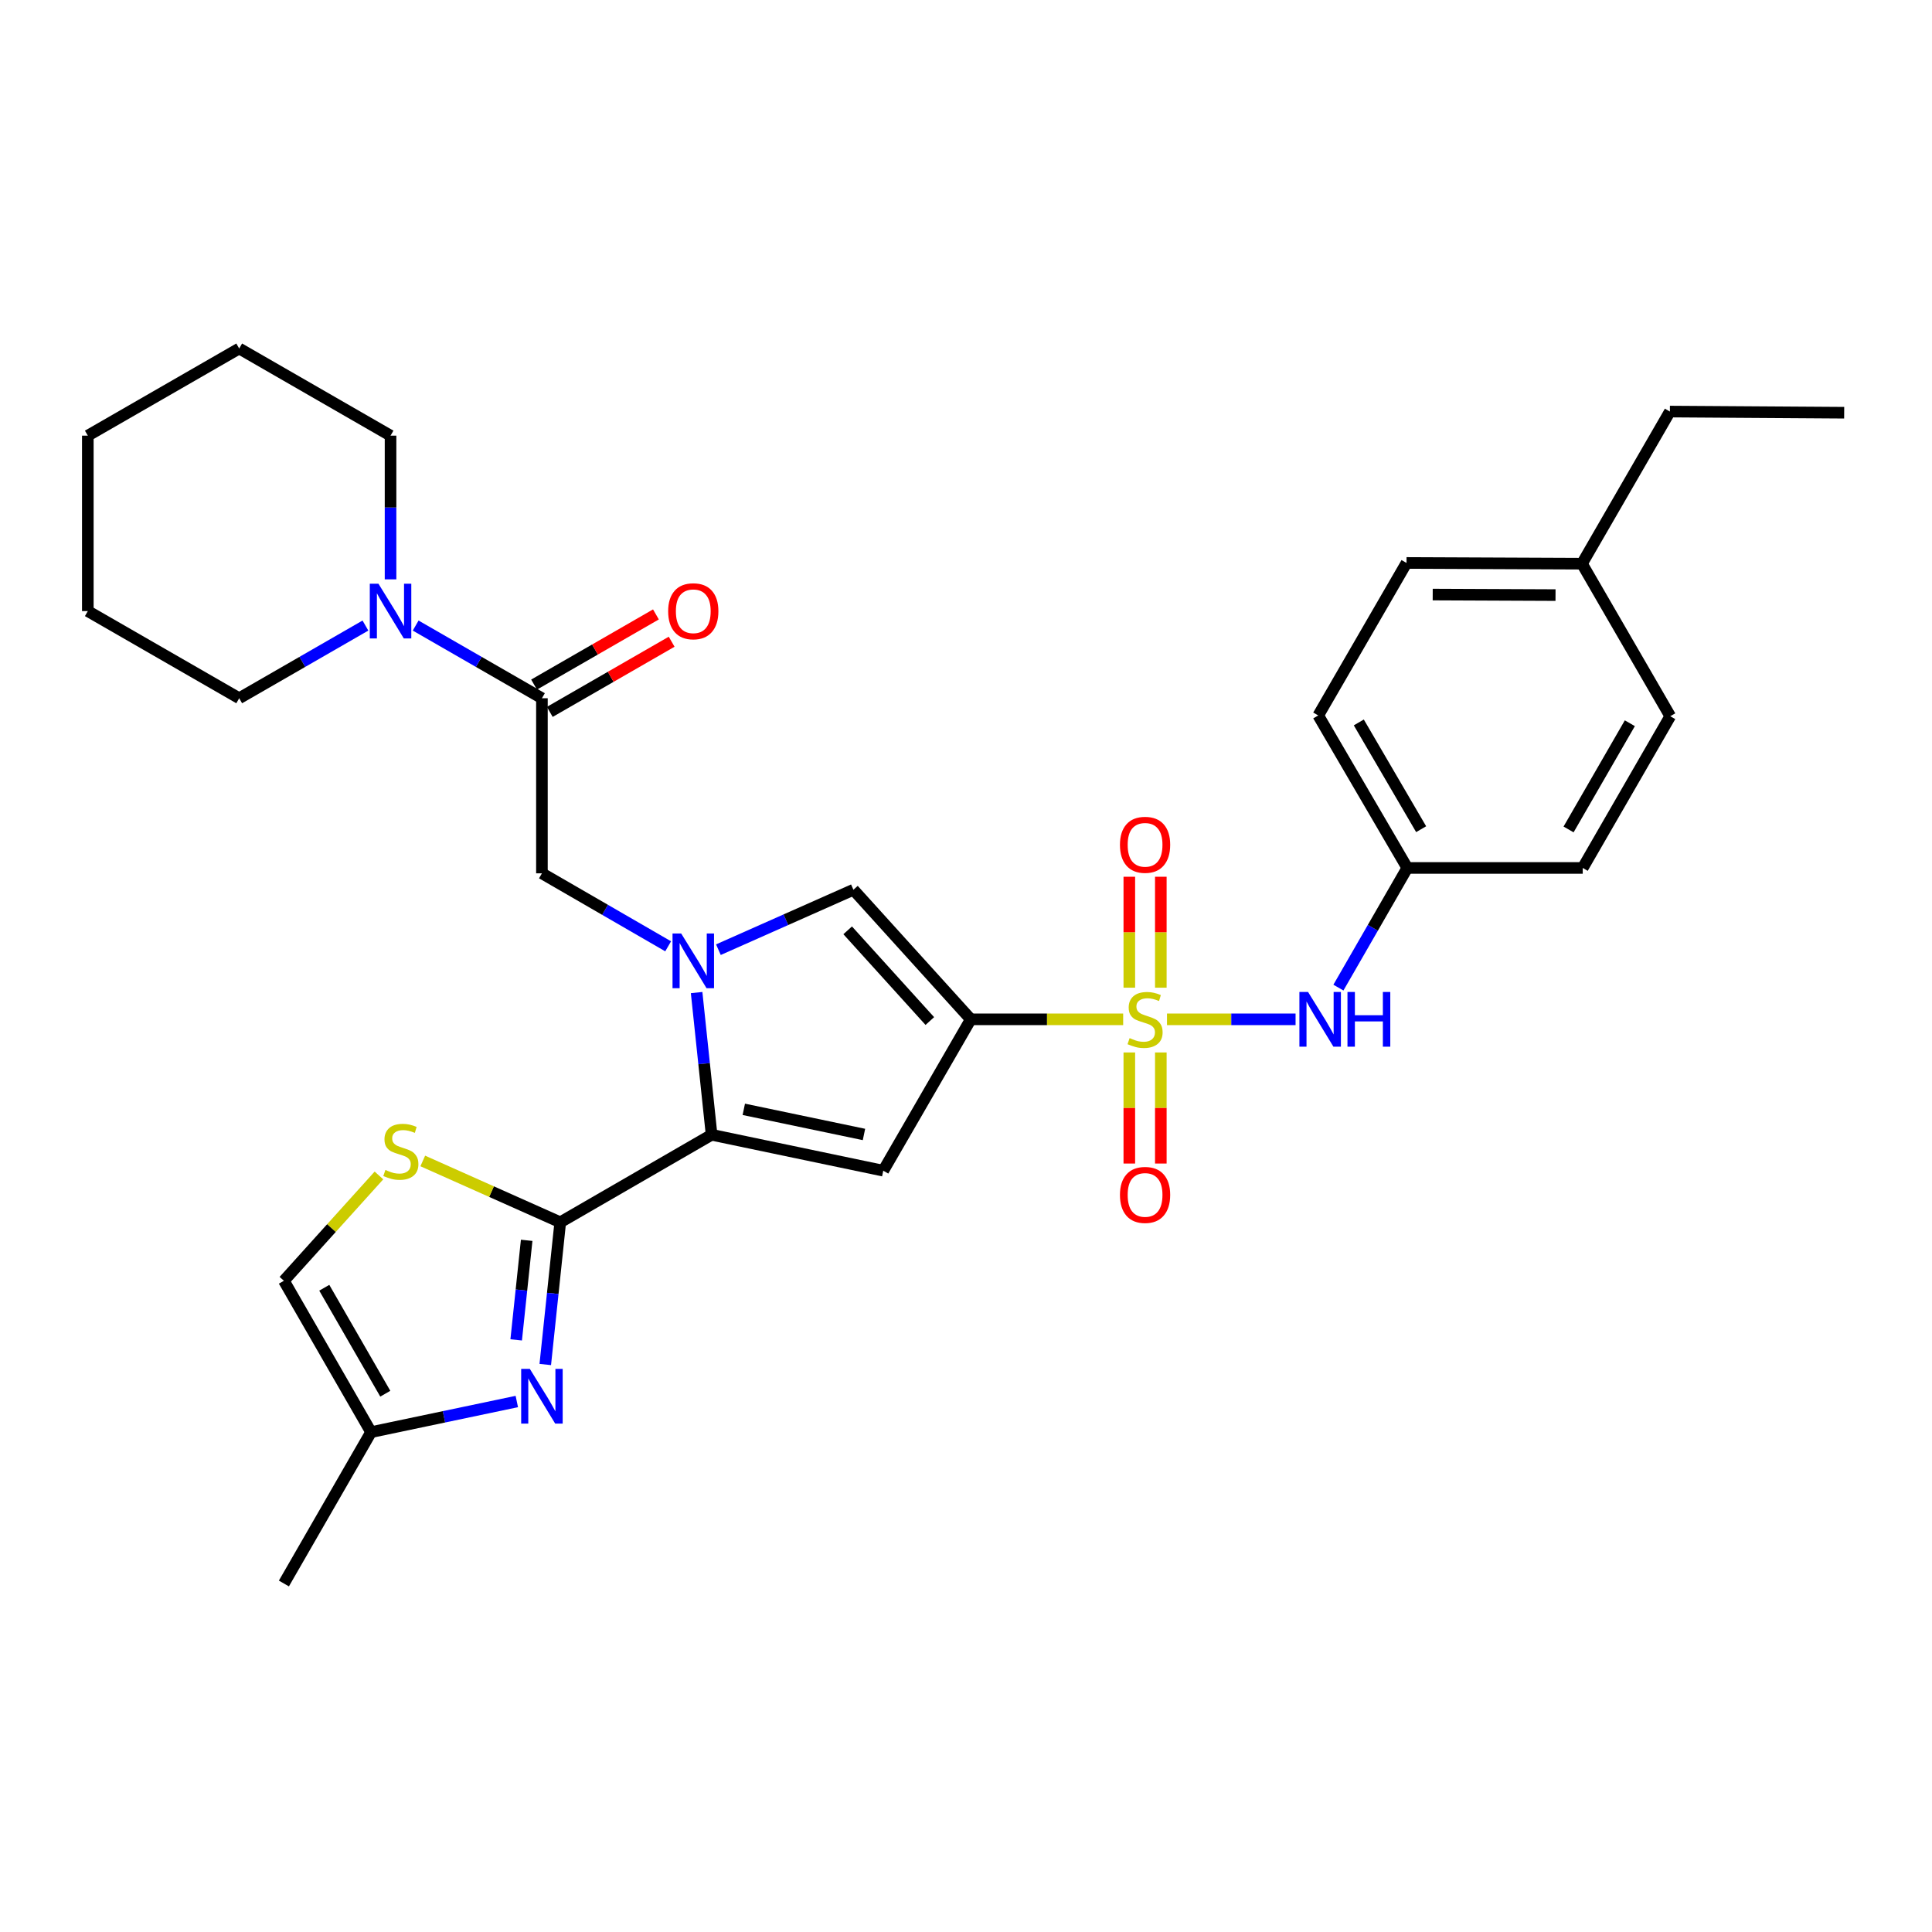 <?xml version='1.0' encoding='iso-8859-1'?>
<svg version='1.1' baseProfile='full'
              xmlns='http://www.w3.org/2000/svg'
                      xmlns:rdkit='http://www.rdkit.org/xml'
                      xmlns:xlink='http://www.w3.org/1999/xlink'
                  xml:space='preserve'
width='1000px' height='1000px' viewBox='0 0 1000 1000'>
<!-- END OF HEADER -->
<rect style='opacity:1.0;fill:#FFFFFF;stroke:none' width='1000' height='1000' x='0' y='0'> </rect>
<path class='bond-0' d='M 581.351,527.604 L 541.912,527.604' style='fill:none;fill-rule:evenodd;stroke:#CCCC00;stroke-width:6px;stroke-linecap:butt;stroke-linejoin:miter;stroke-opacity:1' />
<path class='bond-0' d='M 541.912,527.604 L 502.473,527.604' style='fill:none;fill-rule:evenodd;stroke:#000000;stroke-width:6px;stroke-linecap:butt;stroke-linejoin:miter;stroke-opacity:1' />
<path class='bond-9' d='M 604.032,527.604 L 637.309,527.604' style='fill:none;fill-rule:evenodd;stroke:#CCCC00;stroke-width:6px;stroke-linecap:butt;stroke-linejoin:miter;stroke-opacity:1' />
<path class='bond-9' d='M 637.309,527.604 L 670.586,527.604' style='fill:none;fill-rule:evenodd;stroke:#0000FF;stroke-width:6px;stroke-linecap:butt;stroke-linejoin:miter;stroke-opacity:1' />
<path class='bond-14' d='M 584.533,544.754 L 584.533,573.499' style='fill:none;fill-rule:evenodd;stroke:#CCCC00;stroke-width:6px;stroke-linecap:butt;stroke-linejoin:miter;stroke-opacity:1' />
<path class='bond-14' d='M 584.533,573.499 L 584.533,602.245' style='fill:none;fill-rule:evenodd;stroke:#FF0000;stroke-width:6px;stroke-linecap:butt;stroke-linejoin:miter;stroke-opacity:1' />
<path class='bond-14' d='M 600.84,544.754 L 600.84,573.499' style='fill:none;fill-rule:evenodd;stroke:#CCCC00;stroke-width:6px;stroke-linecap:butt;stroke-linejoin:miter;stroke-opacity:1' />
<path class='bond-14' d='M 600.84,573.499 L 600.84,602.245' style='fill:none;fill-rule:evenodd;stroke:#FF0000;stroke-width:6px;stroke-linecap:butt;stroke-linejoin:miter;stroke-opacity:1' />
<path class='bond-15' d='M 600.84,511.224 L 600.84,482.513' style='fill:none;fill-rule:evenodd;stroke:#CCCC00;stroke-width:6px;stroke-linecap:butt;stroke-linejoin:miter;stroke-opacity:1' />
<path class='bond-15' d='M 600.84,482.513 L 600.84,453.802' style='fill:none;fill-rule:evenodd;stroke:#FF0000;stroke-width:6px;stroke-linecap:butt;stroke-linejoin:miter;stroke-opacity:1' />
<path class='bond-15' d='M 584.533,511.224 L 584.533,482.513' style='fill:none;fill-rule:evenodd;stroke:#CCCC00;stroke-width:6px;stroke-linecap:butt;stroke-linejoin:miter;stroke-opacity:1' />
<path class='bond-15' d='M 584.533,482.513 L 584.533,453.802' style='fill:none;fill-rule:evenodd;stroke:#FF0000;stroke-width:6px;stroke-linecap:butt;stroke-linejoin:miter;stroke-opacity:1' />
<path class='bond-3' d='M 502.473,527.604 L 457.176,605.949' style='fill:none;fill-rule:evenodd;stroke:#000000;stroke-width:6px;stroke-linecap:butt;stroke-linejoin:miter;stroke-opacity:1' />
<path class='bond-5' d='M 502.473,527.604 L 441.73,460.528' style='fill:none;fill-rule:evenodd;stroke:#000000;stroke-width:6px;stroke-linecap:butt;stroke-linejoin:miter;stroke-opacity:1' />
<path class='bond-5' d='M 481.275,528.489 L 438.754,481.536' style='fill:none;fill-rule:evenodd;stroke:#000000;stroke-width:6px;stroke-linecap:butt;stroke-linejoin:miter;stroke-opacity:1' />
<path class='bond-1' d='M 371.844,491.553 L 406.787,476.041' style='fill:none;fill-rule:evenodd;stroke:#0000FF;stroke-width:6px;stroke-linecap:butt;stroke-linejoin:miter;stroke-opacity:1' />
<path class='bond-1' d='M 406.787,476.041 L 441.73,460.528' style='fill:none;fill-rule:evenodd;stroke:#000000;stroke-width:6px;stroke-linecap:butt;stroke-linejoin:miter;stroke-opacity:1' />
<path class='bond-10' d='M 345.834,489.809 L 313.167,470.92' style='fill:none;fill-rule:evenodd;stroke:#0000FF;stroke-width:6px;stroke-linecap:butt;stroke-linejoin:miter;stroke-opacity:1' />
<path class='bond-10' d='M 313.167,470.92 L 280.5,452.031' style='fill:none;fill-rule:evenodd;stroke:#000000;stroke-width:6px;stroke-linecap:butt;stroke-linejoin:miter;stroke-opacity:1' />
<path class='bond-31' d='M 360.567,513.751 L 364.444,550.555' style='fill:none;fill-rule:evenodd;stroke:#0000FF;stroke-width:6px;stroke-linecap:butt;stroke-linejoin:miter;stroke-opacity:1' />
<path class='bond-31' d='M 364.444,550.555 L 368.322,587.36' style='fill:none;fill-rule:evenodd;stroke:#000000;stroke-width:6px;stroke-linecap:butt;stroke-linejoin:miter;stroke-opacity:1' />
<path class='bond-2' d='M 368.322,587.36 L 457.176,605.949' style='fill:none;fill-rule:evenodd;stroke:#000000;stroke-width:6px;stroke-linecap:butt;stroke-linejoin:miter;stroke-opacity:1' />
<path class='bond-2' d='M 384.989,574.187 L 447.188,587.2' style='fill:none;fill-rule:evenodd;stroke:#000000;stroke-width:6px;stroke-linecap:butt;stroke-linejoin:miter;stroke-opacity:1' />
<path class='bond-4' d='M 368.322,587.36 L 289.985,632.657' style='fill:none;fill-rule:evenodd;stroke:#000000;stroke-width:6px;stroke-linecap:butt;stroke-linejoin:miter;stroke-opacity:1' />
<path class='bond-6' d='M 289.985,632.657 L 286.108,669.461' style='fill:none;fill-rule:evenodd;stroke:#000000;stroke-width:6px;stroke-linecap:butt;stroke-linejoin:miter;stroke-opacity:1' />
<path class='bond-6' d='M 286.108,669.461 L 282.23,706.265' style='fill:none;fill-rule:evenodd;stroke:#0000FF;stroke-width:6px;stroke-linecap:butt;stroke-linejoin:miter;stroke-opacity:1' />
<path class='bond-6' d='M 272.605,641.989 L 269.891,667.752' style='fill:none;fill-rule:evenodd;stroke:#000000;stroke-width:6px;stroke-linecap:butt;stroke-linejoin:miter;stroke-opacity:1' />
<path class='bond-6' d='M 269.891,667.752 L 267.177,693.516' style='fill:none;fill-rule:evenodd;stroke:#0000FF;stroke-width:6px;stroke-linecap:butt;stroke-linejoin:miter;stroke-opacity:1' />
<path class='bond-7' d='M 289.985,632.657 L 254.403,616.782' style='fill:none;fill-rule:evenodd;stroke:#000000;stroke-width:6px;stroke-linecap:butt;stroke-linejoin:miter;stroke-opacity:1' />
<path class='bond-7' d='M 254.403,616.782 L 218.82,600.907' style='fill:none;fill-rule:evenodd;stroke:#CCCC00;stroke-width:6px;stroke-linecap:butt;stroke-linejoin:miter;stroke-opacity:1' />
<path class='bond-12' d='M 267.501,725.42 L 229.782,733.345' style='fill:none;fill-rule:evenodd;stroke:#0000FF;stroke-width:6px;stroke-linecap:butt;stroke-linejoin:miter;stroke-opacity:1' />
<path class='bond-12' d='M 229.782,733.345 L 192.063,741.269' style='fill:none;fill-rule:evenodd;stroke:#000000;stroke-width:6px;stroke-linecap:butt;stroke-linejoin:miter;stroke-opacity:1' />
<path class='bond-13' d='M 196.143,608.412 L 171.545,635.668' style='fill:none;fill-rule:evenodd;stroke:#CCCC00;stroke-width:6px;stroke-linecap:butt;stroke-linejoin:miter;stroke-opacity:1' />
<path class='bond-13' d='M 171.545,635.668 L 146.947,662.924' style='fill:none;fill-rule:evenodd;stroke:#000000;stroke-width:6px;stroke-linecap:butt;stroke-linejoin:miter;stroke-opacity:1' />
<path class='bond-8' d='M 280.5,361.41 L 280.5,452.031' style='fill:none;fill-rule:evenodd;stroke:#000000;stroke-width:6px;stroke-linecap:butt;stroke-linejoin:miter;stroke-opacity:1' />
<path class='bond-11' d='M 280.5,361.41 L 247.823,342.598' style='fill:none;fill-rule:evenodd;stroke:#000000;stroke-width:6px;stroke-linecap:butt;stroke-linejoin:miter;stroke-opacity:1' />
<path class='bond-11' d='M 247.823,342.598 L 215.146,323.787' style='fill:none;fill-rule:evenodd;stroke:#0000FF;stroke-width:6px;stroke-linecap:butt;stroke-linejoin:miter;stroke-opacity:1' />
<path class='bond-16' d='M 284.569,368.475 L 316.107,350.315' style='fill:none;fill-rule:evenodd;stroke:#000000;stroke-width:6px;stroke-linecap:butt;stroke-linejoin:miter;stroke-opacity:1' />
<path class='bond-16' d='M 316.107,350.315 L 347.645,332.155' style='fill:none;fill-rule:evenodd;stroke:#FF0000;stroke-width:6px;stroke-linecap:butt;stroke-linejoin:miter;stroke-opacity:1' />
<path class='bond-16' d='M 276.432,354.344 L 307.97,336.184' style='fill:none;fill-rule:evenodd;stroke:#000000;stroke-width:6px;stroke-linecap:butt;stroke-linejoin:miter;stroke-opacity:1' />
<path class='bond-16' d='M 307.97,336.184 L 339.508,318.024' style='fill:none;fill-rule:evenodd;stroke:#FF0000;stroke-width:6px;stroke-linecap:butt;stroke-linejoin:miter;stroke-opacity:1' />
<path class='bond-17' d='M 692.76,511.184 L 710.587,480.217' style='fill:none;fill-rule:evenodd;stroke:#0000FF;stroke-width:6px;stroke-linecap:butt;stroke-linejoin:miter;stroke-opacity:1' />
<path class='bond-17' d='M 710.587,480.217 L 728.414,449.249' style='fill:none;fill-rule:evenodd;stroke:#000000;stroke-width:6px;stroke-linecap:butt;stroke-linejoin:miter;stroke-opacity:1' />
<path class='bond-23' d='M 202.146,299.873 L 202.146,262.682' style='fill:none;fill-rule:evenodd;stroke:#0000FF;stroke-width:6px;stroke-linecap:butt;stroke-linejoin:miter;stroke-opacity:1' />
<path class='bond-23' d='M 202.146,262.682 L 202.146,225.492' style='fill:none;fill-rule:evenodd;stroke:#000000;stroke-width:6px;stroke-linecap:butt;stroke-linejoin:miter;stroke-opacity:1' />
<path class='bond-24' d='M 189.146,323.788 L 156.477,342.599' style='fill:none;fill-rule:evenodd;stroke:#0000FF;stroke-width:6px;stroke-linecap:butt;stroke-linejoin:miter;stroke-opacity:1' />
<path class='bond-24' d='M 156.477,342.599 L 123.809,361.41' style='fill:none;fill-rule:evenodd;stroke:#000000;stroke-width:6px;stroke-linecap:butt;stroke-linejoin:miter;stroke-opacity:1' />
<path class='bond-25' d='M 192.063,741.269 L 146.947,819.615' style='fill:none;fill-rule:evenodd;stroke:#000000;stroke-width:6px;stroke-linecap:butt;stroke-linejoin:miter;stroke-opacity:1' />
<path class='bond-33' d='M 192.063,741.269 L 146.947,662.924' style='fill:none;fill-rule:evenodd;stroke:#000000;stroke-width:6px;stroke-linecap:butt;stroke-linejoin:miter;stroke-opacity:1' />
<path class='bond-33' d='M 199.426,721.38 L 167.845,666.538' style='fill:none;fill-rule:evenodd;stroke:#000000;stroke-width:6px;stroke-linecap:butt;stroke-linejoin:miter;stroke-opacity:1' />
<path class='bond-19' d='M 728.414,449.249 L 819.216,449.249' style='fill:none;fill-rule:evenodd;stroke:#000000;stroke-width:6px;stroke-linecap:butt;stroke-linejoin:miter;stroke-opacity:1' />
<path class='bond-20' d='M 728.414,449.249 L 682.32,370.315' style='fill:none;fill-rule:evenodd;stroke:#000000;stroke-width:6px;stroke-linecap:butt;stroke-linejoin:miter;stroke-opacity:1' />
<path class='bond-20' d='M 735.582,429.186 L 703.316,373.932' style='fill:none;fill-rule:evenodd;stroke:#000000;stroke-width:6px;stroke-linecap:butt;stroke-linejoin:miter;stroke-opacity:1' />
<path class='bond-18' d='M 818.827,291.77 L 728.016,291.381' style='fill:none;fill-rule:evenodd;stroke:#000000;stroke-width:6px;stroke-linecap:butt;stroke-linejoin:miter;stroke-opacity:1' />
<path class='bond-18' d='M 805.135,308.018 L 741.567,307.746' style='fill:none;fill-rule:evenodd;stroke:#000000;stroke-width:6px;stroke-linecap:butt;stroke-linejoin:miter;stroke-opacity:1' />
<path class='bond-26' d='M 818.827,291.77 L 864.332,213.026' style='fill:none;fill-rule:evenodd;stroke:#000000;stroke-width:6px;stroke-linecap:butt;stroke-linejoin:miter;stroke-opacity:1' />
<path class='bond-32' d='M 818.827,291.77 L 864.522,370.714' style='fill:none;fill-rule:evenodd;stroke:#000000;stroke-width:6px;stroke-linecap:butt;stroke-linejoin:miter;stroke-opacity:1' />
<path class='bond-21' d='M 819.216,449.249 L 864.522,370.714' style='fill:none;fill-rule:evenodd;stroke:#000000;stroke-width:6px;stroke-linecap:butt;stroke-linejoin:miter;stroke-opacity:1' />
<path class='bond-21' d='M 811.887,429.32 L 843.601,374.345' style='fill:none;fill-rule:evenodd;stroke:#000000;stroke-width:6px;stroke-linecap:butt;stroke-linejoin:miter;stroke-opacity:1' />
<path class='bond-22' d='M 682.32,370.315 L 728.016,291.381' style='fill:none;fill-rule:evenodd;stroke:#000000;stroke-width:6px;stroke-linecap:butt;stroke-linejoin:miter;stroke-opacity:1' />
<path class='bond-28' d='M 202.146,225.492 L 123.809,180.385' style='fill:none;fill-rule:evenodd;stroke:#000000;stroke-width:6px;stroke-linecap:butt;stroke-linejoin:miter;stroke-opacity:1' />
<path class='bond-27' d='M 123.809,361.41 L 45.455,316.303' style='fill:none;fill-rule:evenodd;stroke:#000000;stroke-width:6px;stroke-linecap:butt;stroke-linejoin:miter;stroke-opacity:1' />
<path class='bond-29' d='M 864.332,213.026 L 954.545,213.624' style='fill:none;fill-rule:evenodd;stroke:#000000;stroke-width:6px;stroke-linecap:butt;stroke-linejoin:miter;stroke-opacity:1' />
<path class='bond-30' d='M 45.455,316.303 L 45.455,225.492' style='fill:none;fill-rule:evenodd;stroke:#000000;stroke-width:6px;stroke-linecap:butt;stroke-linejoin:miter;stroke-opacity:1' />
<path class='bond-34' d='M 123.809,180.385 L 45.455,225.492' style='fill:none;fill-rule:evenodd;stroke:#000000;stroke-width:6px;stroke-linecap:butt;stroke-linejoin:miter;stroke-opacity:1' />
<path  class='atom-0' d='M 584.687 537.324
Q 585.007 537.444, 586.327 538.004
Q 587.647 538.564, 589.087 538.924
Q 590.567 539.244, 592.007 539.244
Q 594.687 539.244, 596.247 537.964
Q 597.807 536.644, 597.807 534.364
Q 597.807 532.804, 597.007 531.844
Q 596.247 530.884, 595.047 530.364
Q 593.847 529.844, 591.847 529.244
Q 589.327 528.484, 587.807 527.764
Q 586.327 527.044, 585.247 525.524
Q 584.207 524.004, 584.207 521.444
Q 584.207 517.884, 586.607 515.684
Q 589.047 513.484, 593.847 513.484
Q 597.127 513.484, 600.847 515.044
L 599.927 518.124
Q 596.527 516.724, 593.967 516.724
Q 591.207 516.724, 589.687 517.884
Q 588.167 519.004, 588.207 520.964
Q 588.207 522.484, 588.967 523.404
Q 589.767 524.324, 590.887 524.844
Q 592.047 525.364, 593.967 525.964
Q 596.527 526.764, 598.047 527.564
Q 599.567 528.364, 600.647 530.004
Q 601.767 531.604, 601.767 534.364
Q 601.767 538.284, 599.127 540.404
Q 596.527 542.484, 592.167 542.484
Q 589.647 542.484, 587.727 541.924
Q 585.847 541.404, 583.607 540.484
L 584.687 537.324
' fill='#CCCC00'/>
<path  class='atom-2' d='M 352.577 483.167
L 361.857 498.167
Q 362.777 499.647, 364.257 502.327
Q 365.737 505.007, 365.817 505.167
L 365.817 483.167
L 369.577 483.167
L 369.577 511.487
L 365.697 511.487
L 355.737 495.087
Q 354.577 493.167, 353.337 490.967
Q 352.137 488.767, 351.777 488.087
L 351.777 511.487
L 348.097 511.487
L 348.097 483.167
L 352.577 483.167
' fill='#0000FF'/>
<path  class='atom-7' d='M 274.24 708.529
L 283.52 723.529
Q 284.44 725.009, 285.92 727.689
Q 287.4 730.369, 287.48 730.529
L 287.48 708.529
L 291.24 708.529
L 291.24 736.849
L 287.36 736.849
L 277.4 720.449
Q 276.24 718.529, 275 716.329
Q 273.8 714.129, 273.44 713.449
L 273.44 736.849
L 269.76 736.849
L 269.76 708.529
L 274.24 708.529
' fill='#0000FF'/>
<path  class='atom-8' d='M 199.482 605.568
Q 199.802 605.688, 201.122 606.248
Q 202.442 606.808, 203.882 607.168
Q 205.362 607.488, 206.802 607.488
Q 209.482 607.488, 211.042 606.208
Q 212.602 604.888, 212.602 602.608
Q 212.602 601.048, 211.802 600.088
Q 211.042 599.128, 209.842 598.608
Q 208.642 598.088, 206.642 597.488
Q 204.122 596.728, 202.602 596.008
Q 201.122 595.288, 200.042 593.768
Q 199.002 592.248, 199.002 589.688
Q 199.002 586.128, 201.402 583.928
Q 203.842 581.728, 208.642 581.728
Q 211.922 581.728, 215.642 583.288
L 214.722 586.368
Q 211.322 584.968, 208.762 584.968
Q 206.002 584.968, 204.482 586.128
Q 202.962 587.248, 203.002 589.208
Q 203.002 590.728, 203.762 591.648
Q 204.562 592.568, 205.682 593.088
Q 206.842 593.608, 208.762 594.208
Q 211.322 595.008, 212.842 595.808
Q 214.362 596.608, 215.442 598.248
Q 216.562 599.848, 216.562 602.608
Q 216.562 606.528, 213.922 608.648
Q 211.322 610.728, 206.962 610.728
Q 204.442 610.728, 202.522 610.168
Q 200.642 609.648, 198.402 608.728
L 199.482 605.568
' fill='#CCCC00'/>
<path  class='atom-10' d='M 677.048 513.444
L 686.328 528.444
Q 687.248 529.924, 688.728 532.604
Q 690.208 535.284, 690.288 535.444
L 690.288 513.444
L 694.048 513.444
L 694.048 541.764
L 690.168 541.764
L 680.208 525.364
Q 679.048 523.444, 677.808 521.244
Q 676.608 519.044, 676.248 518.364
L 676.248 541.764
L 672.568 541.764
L 672.568 513.444
L 677.048 513.444
' fill='#0000FF'/>
<path  class='atom-10' d='M 697.448 513.444
L 701.288 513.444
L 701.288 525.484
L 715.768 525.484
L 715.768 513.444
L 719.608 513.444
L 719.608 541.764
L 715.768 541.764
L 715.768 528.684
L 701.288 528.684
L 701.288 541.764
L 697.448 541.764
L 697.448 513.444
' fill='#0000FF'/>
<path  class='atom-12' d='M 195.886 302.143
L 205.166 317.143
Q 206.086 318.623, 207.566 321.303
Q 209.046 323.983, 209.126 324.143
L 209.126 302.143
L 212.886 302.143
L 212.886 330.463
L 209.006 330.463
L 199.046 314.063
Q 197.886 312.143, 196.646 309.943
Q 195.446 307.743, 195.086 307.063
L 195.086 330.463
L 191.406 330.463
L 191.406 302.143
L 195.886 302.143
' fill='#0000FF'/>
<path  class='atom-15' d='M 579.687 618.486
Q 579.687 611.686, 583.047 607.886
Q 586.407 604.086, 592.687 604.086
Q 598.967 604.086, 602.327 607.886
Q 605.687 611.686, 605.687 618.486
Q 605.687 625.366, 602.287 629.286
Q 598.887 633.166, 592.687 633.166
Q 586.447 633.166, 583.047 629.286
Q 579.687 625.406, 579.687 618.486
M 592.687 629.966
Q 597.007 629.966, 599.327 627.086
Q 601.687 624.166, 601.687 618.486
Q 601.687 612.926, 599.327 610.126
Q 597.007 607.286, 592.687 607.286
Q 588.367 607.286, 586.007 610.086
Q 583.687 612.886, 583.687 618.486
Q 583.687 624.206, 586.007 627.086
Q 588.367 629.966, 592.687 629.966
' fill='#FF0000'/>
<path  class='atom-16' d='M 579.687 437.271
Q 579.687 430.471, 583.047 426.671
Q 586.407 422.871, 592.687 422.871
Q 598.967 422.871, 602.327 426.671
Q 605.687 430.471, 605.687 437.271
Q 605.687 444.151, 602.287 448.071
Q 598.887 451.951, 592.687 451.951
Q 586.447 451.951, 583.047 448.071
Q 579.687 444.191, 579.687 437.271
M 592.687 448.751
Q 597.007 448.751, 599.327 445.871
Q 601.687 442.951, 601.687 437.271
Q 601.687 431.711, 599.327 428.911
Q 597.007 426.071, 592.687 426.071
Q 588.367 426.071, 586.007 428.871
Q 583.687 431.671, 583.687 437.271
Q 583.687 442.991, 586.007 445.871
Q 588.367 448.751, 592.687 448.751
' fill='#FF0000'/>
<path  class='atom-17' d='M 345.837 316.383
Q 345.837 309.583, 349.197 305.783
Q 352.557 301.983, 358.837 301.983
Q 365.117 301.983, 368.477 305.783
Q 371.837 309.583, 371.837 316.383
Q 371.837 323.263, 368.437 327.183
Q 365.037 331.063, 358.837 331.063
Q 352.597 331.063, 349.197 327.183
Q 345.837 323.303, 345.837 316.383
M 358.837 327.863
Q 363.157 327.863, 365.477 324.983
Q 367.837 322.063, 367.837 316.383
Q 367.837 310.823, 365.477 308.023
Q 363.157 305.183, 358.837 305.183
Q 354.517 305.183, 352.157 307.983
Q 349.837 310.783, 349.837 316.383
Q 349.837 322.103, 352.157 324.983
Q 354.517 327.863, 358.837 327.863
' fill='#FF0000'/>
</svg>
